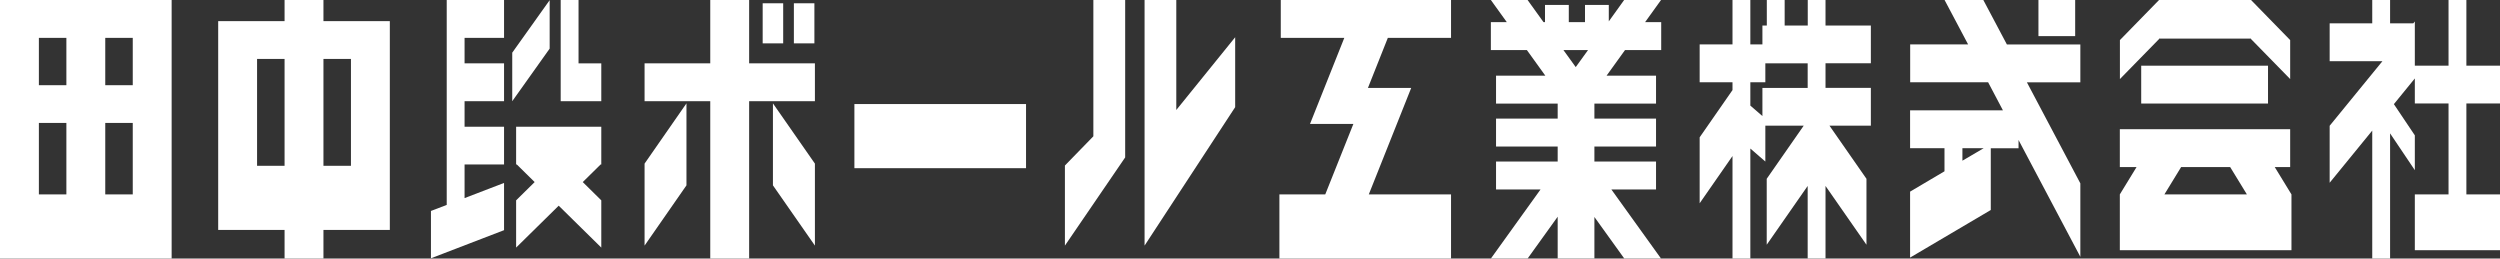 <?xml version="1.0" encoding="UTF-8"?><svg id="uuid-91c15423-ecdf-46d9-9bb4-75422f518b9c" xmlns="http://www.w3.org/2000/svg" viewBox="0 0 290 29.99"><rect x="0" y="0" width="290" height="29.99" fill="#333333" stroke="none"/><defs><style>.uuid-88d63eb5-f73c-422a-b786-d17289932201{fill:#fff;stroke-width:0px;}</style></defs><g id="uuid-62518a26-94f5-46a7-ae22-eded3ddd6b8b"><polygon class="uuid-88d63eb5-f73c-422a-b786-d17289932201" points="74.77 28.49 79.63 21.5 79.63 11.99 74.77 18.98 74.77 28.49"/><polygon class="uuid-88d63eb5-f73c-422a-b786-d17289932201" points="86.9 0 82.39 0 82.39 7.35 74.77 7.35 74.77 11.74 82.39 11.74 82.39 29.99 86.9 29.99 86.9 11.74 94.53 11.74 94.53 7.35 86.9 7.35 86.9 0"/><rect class="uuid-88d63eb5-f73c-422a-b786-d17289932201" x="92.09" y=".38" width="2.38" height="4.65"/><rect class="uuid-88d63eb5-f73c-422a-b786-d17289932201" x="88.47" y=".38" width="2.38" height="4.65"/><polygon class="uuid-88d63eb5-f73c-422a-b786-d17289932201" points="89.66 21.5 94.53 28.49 94.53 18.98 89.66 11.99 89.66 21.5"/><path class="uuid-88d63eb5-f73c-422a-b786-d17289932201" d="M12.21,0H0v29.99h19.91V0h-7.7ZM4.51,4.39h3.19v5.49h-3.19v-5.49ZM4.51,22.55v-8.29h3.19v8.29h-3.19ZM15.4,22.55h-3.19v-8.29h3.19v8.29ZM15.4,9.88h-3.19v-5.49h3.19v5.49Z"/><rect class="uuid-88d63eb5-f73c-422a-b786-d17289932201" x="99.11" y="12.07" width="19.91" height="7.44"/><polygon class="uuid-88d63eb5-f73c-422a-b786-d17289932201" points="126.83 15.81 123.53 19.2 123.53 28.49 130.52 18.26 130.52 17.85 130.52 12.03 130.52 0 126.83 0 126.83 15.81"/><polygon class="uuid-88d63eb5-f73c-422a-b786-d17289932201" points="136.45 0 132.77 0 132.77 17.31 132.77 17.85 132.77 28.49 143.28 12.43 143.28 4.32 136.45 12.76 136.45 0"/><path class="uuid-88d63eb5-f73c-422a-b786-d17289932201" d="M37.52,2.45V0h-4.51v2.45h-7.7v24.22h7.7v3.32h4.51v-3.32h7.7V2.45h-7.7ZM29.82,19.23V6.84h3.19v12.39h-3.19ZM40.71,19.23h-3.19V6.84h3.19v12.39Z"/><polygon class="uuid-88d63eb5-f73c-422a-b786-d17289932201" points="67.11 0 65.04 0 65.04 7.35 65.04 11.74 67.11 11.74 69.75 11.74 69.75 7.35 67.11 7.35 67.11 0"/><polygon class="uuid-88d63eb5-f73c-422a-b786-d17289932201" points="51.82 0 51.82 4.39 51.82 7.35 51.82 11.74 51.82 14.7 51.82 19.08 51.82 23.77 49.99 24.47 49.99 29.96 58.47 26.7 58.47 21.22 53.89 22.98 53.89 19.08 58.47 19.08 58.47 14.7 53.89 14.7 53.89 11.74 58.47 11.74 58.47 7.35 53.89 7.35 53.89 4.39 58.47 4.39 58.47 0 53.89 0 51.82 0"/><polygon class="uuid-88d63eb5-f73c-422a-b786-d17289932201" points="63.76 .02 59.42 6.11 59.42 11.74 63.76 5.64 63.76 .02"/><polygon class="uuid-88d63eb5-f73c-422a-b786-d17289932201" points="61.07 14.7 59.87 14.7 59.87 19 59.87 19.08 59.95 19.08 62.02 21.12 59.87 23.24 59.87 28.72 64.81 23.86 69.75 28.72 69.75 23.24 67.6 21.12 69.67 19.08 69.75 19.08 69.75 19 69.75 14.7 68.55 14.7 61.07 14.7"/><polygon class="uuid-88d63eb5-f73c-422a-b786-d17289932201" points="148.57 4.39 155.94 4.39 151.96 14.38 156.99 14.38 153.73 22.55 148.41 22.55 148.41 29.99 168.32 29.99 168.32 22.55 158.78 22.55 163.7 10.2 158.68 10.2 160.99 4.39 168.32 4.39 168.32 0 148.57 0 148.57 4.39"/><path class="uuid-88d63eb5-f73c-422a-b786-d17289932201" d="M192.66,0h-4.26l-1.78,2.48V.57h-2.76v2h-1.88V.57h-2.76v2h-.17l-1.85-2.57h-4.26l1.85,2.57h-1.85v3.24h4.18l2.14,2.97h-5.72v3.24h7.15v1.74h-7.15v3.24h7.15v1.74h-7.15v3.24h5.16l-5.75,8h4.26l3.48-4.84v4.84h4.26v-4.81l3.46,4.81h4.26l-5.75-8h5.18v-3.24h-7.15v-1.74h7.15v-3.24h-7.15v-1.74h7.15v-3.24h-5.74l2.14-2.97h4.2v-3.24h-1.87l1.85-2.57ZM182.79,7.79l-1.43-1.98h2.85l-1.43,1.98Z"/><path class="uuid-88d63eb5-f73c-422a-b786-d17289932201" d="M211.77,0h-2.07v2.96h-2.68V0h-2.07v2.96h-.51v2.19h-1.4V0h-2.07v5.15h-3.81v4.39h3.81v.91l-3.81,5.48v7.65l3.81-5.48v11.89h2.07v-12.76l1.74,1.51v-4.16h4.45l-4.29,6.16v7.65l4.75-6.82v8.41h2.07v-8.41l4.75,6.82v-7.65l-4.29-6.16h4.8v-4.39h-5.26v-2.85h5.26V2.96h-5.26V0ZM209.7,10.2h-5.26v3.26l-1.4-1.21v-2.71h1.74v-2.19h4.91v2.85Z"/><rect class="uuid-88d63eb5-f73c-422a-b786-d17289932201" x="236.46" width="4.26" height="4.19"/><path class="uuid-88d63eb5-f73c-422a-b786-d17289932201" d="M230.08,0h-4.51l2.73,5.15h-6.72v4.39h9.04l1.72,3.26h-10.77v4.39h3.99v2.68l-3.99,2.36v7.65l9.36-5.52v-7.16h3.22v-.96l7.17,13.55v-8.52l-6.2-11.72h6.2v-4.39h-8.52l-2.73-5.15ZM227.64,18.64v-1.45h2.47l-2.47,1.45Z"/><rect class="uuid-88d63eb5-f73c-422a-b786-d17289932201" x="248.38" y="7.62" width="14.71" height="4.39"/><path class="uuid-88d63eb5-f73c-422a-b786-d17289932201" d="M265.66,19.38v-4.39h-19.76v4.39h1.94l-1.94,3.17v6.47h19.91v-6.47l-1.94-3.17h1.79ZM260.65,22.55h-9.58l1.94-3.17h5.69l1.94,3.17Z"/><polygon class="uuid-88d63eb5-f73c-422a-b786-d17289932201" points="250.45 4.48 261.12 4.48 261.12 4.53 265.66 9.17 265.66 4.65 261.12 0 250.45 0 245.91 4.65 245.91 9.17 250.45 4.53 250.45 4.48"/><polygon class="uuid-88d63eb5-f73c-422a-b786-d17289932201" points="290 12 290 7.62 286.1 7.62 286.1 0 284.03 0 284.03 7.62 280.12 7.62 280.12 7.1 280.12 2.71 280.12 2.49 279.94 2.71 277.25 2.71 277.25 0 275.18 0 275.18 2.71 270.24 2.71 270.24 7.1 276.36 7.1 270.24 14.59 270.24 21.2 275.18 15.15 275.18 29.99 277.25 29.99 277.25 15.47 280.12 19.74 280.12 15.7 277.69 12.08 280.12 9.1 280.12 12 284.03 12 284.03 22.55 280.12 22.55 280.12 29.02 290 29.02 290 22.55 286.1 22.55 286.1 12 290 12"/></g></svg>